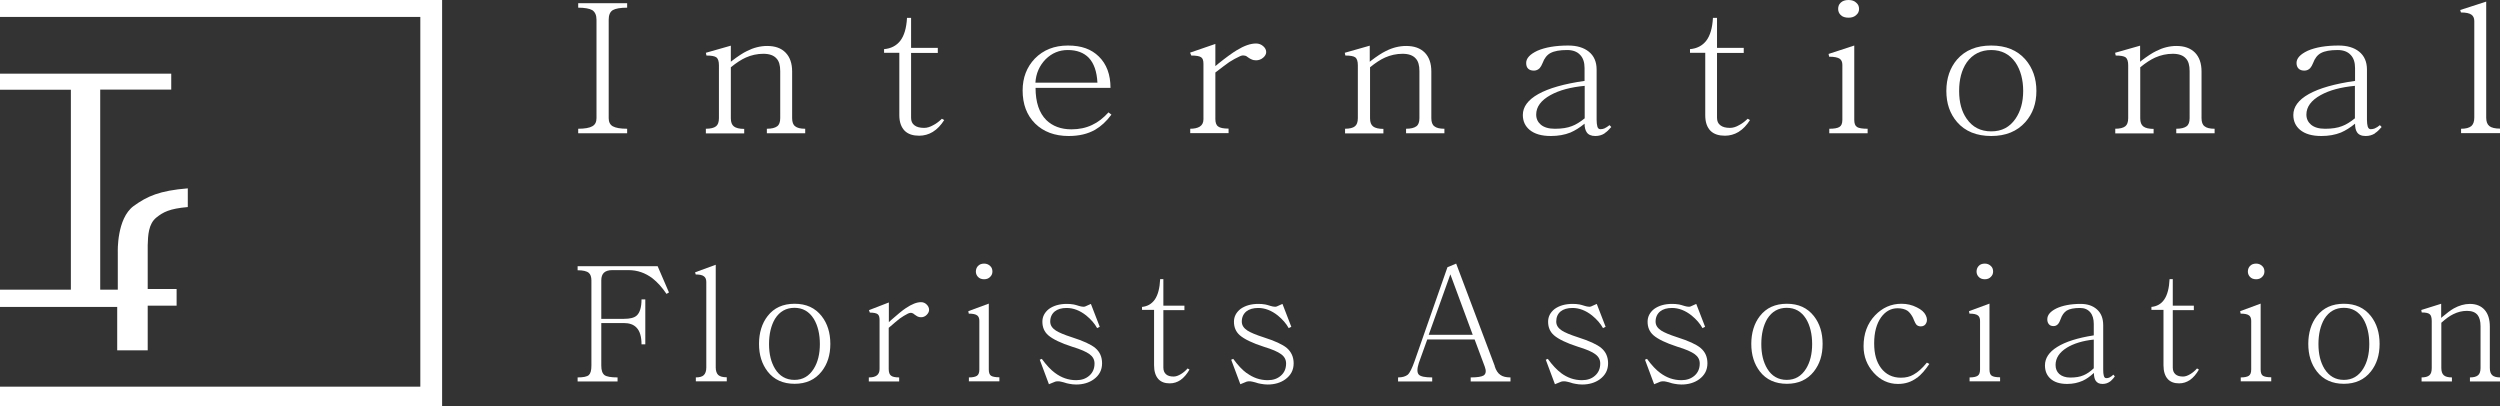 <svg width="351" height="57" viewBox="0 0 351 57" fill="none" xmlns="http://www.w3.org/2000/svg">
<rect x="0" y="0" width="351" height="57" fill="#333333" stroke="none"/>
<g clip-path="url(#clip0_67_1808)">
<path d="M0 0H62.072V57H0V54.292H59.013V2.382H0V0Z" fill="white"/>
<path d="M0 10.342H24.042V12.581H14.07V40.674H16.538V35.361C16.538 35.361 16.374 30.679 18.76 28.928C20.677 27.544 22.39 26.77 26.366 26.444V29.07C23.797 29.294 22.9 29.783 21.962 30.536C20.84 31.432 20.779 33.04 20.738 34.424V40.572H24.796V42.913H20.738V49.183H16.456V43.096H0V40.674H9.951V12.601H0V10.362V10.342Z" fill="white"/>
<path d="M88.051 0.447V1.078C87.092 1.078 86.419 1.2 86.032 1.424C85.644 1.669 85.461 2.117 85.461 2.768V16.59C85.461 17.12 85.644 17.506 86.032 17.73C86.44 17.954 87.092 18.076 88.051 18.076V18.708H81.179V18.076C82.096 18.076 82.769 17.954 83.157 17.73C83.564 17.506 83.748 17.12 83.748 16.59V2.768C83.748 2.117 83.544 1.689 83.157 1.424C82.749 1.2 82.096 1.078 81.179 1.078V0.447H88.051Z" fill="white"/>
<path d="M99.082 18.077C99.776 18.077 100.245 17.955 100.53 17.731C100.795 17.527 100.938 17.14 100.938 16.591V9.16C100.938 8.611 100.816 8.244 100.591 8.061C100.347 7.878 99.878 7.796 99.184 7.796L99.103 7.41L102.61 6.412V8.672L102.753 8.55C103.63 7.878 104.323 7.43 104.874 7.165C105.791 6.697 106.75 6.453 107.708 6.453C108.83 6.453 109.686 6.758 110.298 7.389C110.91 8.02 111.216 8.896 111.216 10.036V16.591C111.216 17.14 111.358 17.527 111.644 17.731C111.909 17.955 112.378 18.077 113.051 18.077V18.708H107.667V18.077C108.34 18.077 108.809 17.955 109.115 17.731C109.401 17.527 109.543 17.14 109.543 16.591V9.975C109.543 9.181 109.38 8.59 109.034 8.224C108.646 7.776 108.034 7.552 107.178 7.552C106.322 7.552 105.485 7.735 104.711 8.081C104.078 8.366 103.385 8.814 102.61 9.445V16.611C102.61 17.161 102.753 17.527 103.038 17.751C103.324 17.975 103.813 18.097 104.486 18.097V18.728H99.103V18.097L99.082 18.077Z" fill="white"/>
<path d="M124.103 6.901C125.082 6.82 125.836 6.433 126.387 5.741C126.958 5.008 127.264 3.929 127.345 2.504H127.916V6.718H131.668V7.43H127.916V16.53C127.916 16.998 128.059 17.344 128.385 17.589C128.691 17.833 129.14 17.955 129.751 17.955C130.159 17.955 130.567 17.833 131.036 17.568C131.444 17.365 131.831 17.059 132.239 16.672L132.566 16.856C132.117 17.568 131.587 18.138 130.955 18.525C130.384 18.871 129.731 19.054 129.058 19.054C128.202 19.054 127.529 18.851 127.039 18.383C126.53 17.873 126.265 17.141 126.265 16.184V7.41H124.123V6.881L124.103 6.901Z" fill="white"/>
<path d="M156.036 16.103C155.343 17.039 154.589 17.732 153.753 18.22C152.713 18.81 151.489 19.095 150.041 19.095C148.084 19.095 146.514 18.505 145.331 17.345C144.148 16.164 143.577 14.617 143.577 12.703C143.577 10.912 144.148 9.426 145.29 8.225C146.493 7.003 148.022 6.393 149.939 6.393C151.856 6.393 153.222 6.902 154.283 7.94C155.363 8.998 155.914 10.464 155.914 12.337H145.392C145.392 14.352 145.902 15.859 146.901 16.856C147.778 17.711 148.961 18.159 150.429 18.159C151.509 18.159 152.468 17.955 153.324 17.548C154.16 17.162 154.915 16.571 155.629 15.777L156.057 16.103H156.036ZM152.876 8.123C152.162 7.39 151.183 7.024 149.919 7.024C148.716 7.024 147.696 7.451 146.819 8.306C145.943 9.202 145.453 10.301 145.372 11.604H154.079C153.997 10.037 153.589 8.876 152.855 8.103L152.876 8.123Z" fill="white"/>
<path d="M167.088 18.077C167.68 18.077 168.128 17.976 168.455 17.772C168.801 17.548 168.964 17.202 168.964 16.734V8.957C168.964 8.489 168.862 8.184 168.638 8.041C168.414 7.878 167.945 7.797 167.251 7.797L167.088 7.39L170.637 6.168V9.283L171.024 8.957C172.166 8.041 173.043 7.41 173.654 7.044C174.694 6.413 175.571 6.107 176.346 6.107C176.734 6.107 177.06 6.23 177.345 6.474C177.631 6.718 177.774 7.003 177.774 7.308C177.774 7.593 177.631 7.858 177.345 8.102C177.06 8.347 176.713 8.469 176.346 8.469C176.122 8.469 175.898 8.428 175.694 8.326C175.592 8.286 175.429 8.204 175.265 8.082C175.061 7.919 174.898 7.817 174.776 7.817C174.552 7.756 174.307 7.777 174.042 7.919C173.593 8.123 173.104 8.387 172.594 8.713C172.186 8.998 171.534 9.487 170.637 10.179V16.713C170.637 17.202 170.759 17.569 171.024 17.752C171.269 17.955 171.778 18.057 172.492 18.057V18.688H167.109V18.057L167.088 18.077Z" fill="white"/>
<path d="M188.806 18.077C189.499 18.077 189.968 17.955 190.233 17.731C190.498 17.527 190.641 17.14 190.641 16.591V9.16C190.641 8.611 190.519 8.244 190.294 8.061C190.05 7.878 189.581 7.796 188.887 7.796L188.806 7.41L192.313 6.412V8.672L192.456 8.55C193.333 7.878 194.026 7.43 194.576 7.165C195.494 6.697 196.453 6.453 197.431 6.453C198.553 6.453 199.409 6.758 200.041 7.389C200.653 8.02 200.959 8.896 200.959 10.036V16.591C200.959 17.14 201.102 17.527 201.387 17.731C201.652 17.955 202.121 18.077 202.794 18.077V18.708H197.411V18.077C198.084 18.077 198.553 17.955 198.859 17.731C199.144 17.527 199.287 17.14 199.287 16.591V9.975C199.287 9.181 199.124 8.59 198.777 8.224C198.39 7.776 197.778 7.552 196.922 7.552C196.065 7.552 195.229 7.735 194.454 8.081C193.822 8.366 193.129 8.814 192.354 9.445V16.611C192.354 17.161 192.497 17.527 192.782 17.751C193.068 17.975 193.557 18.097 194.23 18.097V18.728H188.846V18.097L188.806 18.077Z" fill="white"/>
<path d="M225.286 18.729C224.899 18.973 224.47 19.095 223.981 19.095C223.41 19.095 222.982 18.912 222.758 18.546C222.574 18.261 222.472 17.874 222.472 17.365C221.799 17.915 221.147 18.322 220.494 18.607C219.678 18.933 218.761 19.095 217.741 19.095C216.436 19.095 215.457 18.81 214.764 18.24C214.132 17.711 213.806 17.019 213.806 16.144C213.806 15.004 214.519 14.027 215.967 13.212C217.456 12.378 219.617 11.767 222.472 11.36V9.548C222.472 8.754 222.268 8.143 221.86 7.716C221.432 7.248 220.82 7.024 220.025 7.024C218.985 7.024 218.21 7.166 217.68 7.451C217.191 7.716 216.824 8.184 216.579 8.856C216.457 9.161 216.314 9.405 216.171 9.568C215.947 9.792 215.682 9.914 215.355 9.914C214.988 9.914 214.723 9.813 214.54 9.629C214.356 9.446 214.275 9.182 214.275 8.835C214.275 8.184 214.805 7.614 215.845 7.125C216.966 6.637 218.414 6.393 220.188 6.393C221.391 6.393 222.35 6.678 223.063 7.248C223.798 7.838 224.165 8.673 224.165 9.772V16.795C224.165 17.202 224.205 17.528 224.267 17.752C224.328 18.017 224.491 18.139 224.695 18.139C224.899 18.139 225.082 18.098 225.245 18.037C225.47 17.935 225.714 17.772 225.979 17.569L226.224 17.833C225.877 18.24 225.572 18.525 225.307 18.688L225.286 18.729ZM217.68 13.355C216.355 14.088 215.682 15.004 215.682 16.083C215.682 16.673 215.906 17.141 216.334 17.508C216.803 17.894 217.456 18.078 218.312 18.078C219.271 18.078 220.066 17.955 220.678 17.711C221.249 17.508 221.86 17.121 222.492 16.612V12.052C220.535 12.235 218.924 12.663 217.68 13.355Z" fill="white"/>
<path d="M237.256 6.901C238.235 6.82 238.989 6.433 239.54 5.741C240.111 5.008 240.417 3.929 240.498 2.504H241.069V6.718H244.821V7.43H241.069V16.53C241.069 16.998 241.212 17.344 241.538 17.589C241.844 17.833 242.293 17.955 242.884 17.955C243.292 17.955 243.72 17.833 244.169 17.568C244.576 17.365 244.964 17.059 245.372 16.672L245.698 16.856C245.249 17.568 244.719 18.138 244.087 18.525C243.516 18.871 242.864 19.054 242.191 19.054C241.334 19.054 240.661 18.851 240.172 18.383C239.662 17.873 239.417 17.141 239.417 16.184V7.41H237.276V6.881L237.256 6.901Z" fill="white"/>
<path d="M256.832 18.708V18.077C257.505 18.077 257.974 17.996 258.239 17.833C258.524 17.67 258.667 17.344 258.667 16.835V9.1C258.667 8.713 258.545 8.448 258.321 8.265C258.035 8.061 257.525 7.96 256.812 7.96L256.73 7.573L260.339 6.392V16.835C260.339 17.324 260.462 17.67 260.727 17.833C260.971 17.996 261.481 18.077 262.215 18.077V18.708H256.832ZM259.544 0C259.055 0 258.688 0.122 258.422 0.387C258.178 0.611 258.076 0.916 258.076 1.262C258.076 1.588 258.198 1.873 258.422 2.097C258.667 2.361 259.055 2.484 259.544 2.484C259.993 2.484 260.36 2.361 260.625 2.097C260.89 1.873 261.012 1.588 261.012 1.262C261.012 0.896 260.89 0.611 260.625 0.387C260.36 0.122 259.993 0 259.544 0Z" fill="white"/>
<path d="M284.361 8.347C285.38 9.528 285.91 10.993 285.91 12.764C285.91 14.535 285.401 15.96 284.361 17.141C283.198 18.444 281.608 19.095 279.569 19.095C277.529 19.095 275.898 18.444 274.777 17.141C273.757 15.96 273.268 14.515 273.268 12.764C273.268 11.014 273.777 9.507 274.777 8.347C275.918 7.044 277.509 6.393 279.569 6.393C281.628 6.393 283.219 7.044 284.361 8.347ZM276.122 8.774C275.409 9.833 275.062 11.156 275.062 12.764C275.062 14.373 275.409 15.655 276.122 16.673C276.938 17.854 278.08 18.444 279.569 18.444C281.057 18.444 282.158 17.854 282.974 16.673C283.688 15.635 284.055 14.332 284.055 12.764C284.055 11.197 283.688 9.833 282.974 8.774C282.158 7.614 281.016 7.024 279.569 7.024C278.121 7.024 276.938 7.614 276.122 8.774Z" fill="white"/>
<path d="M296.942 18.077C297.635 18.077 298.104 17.955 298.39 17.731C298.655 17.527 298.798 17.14 298.798 16.591V9.16C298.798 8.611 298.675 8.244 298.451 8.061C298.206 7.878 297.737 7.796 297.044 7.796L296.962 7.41L300.47 6.412V8.672L300.612 8.55C301.489 7.878 302.183 7.43 302.733 7.165C303.651 6.697 304.609 6.453 305.568 6.453C306.689 6.453 307.546 6.758 308.178 7.389C308.789 8.02 309.095 8.896 309.095 10.036V16.591C309.095 17.14 309.238 17.527 309.523 17.731C309.789 17.955 310.258 18.077 310.931 18.077V18.708H305.547V18.077C306.22 18.077 306.689 17.955 306.995 17.731C307.28 17.527 307.423 17.14 307.423 16.591V9.975C307.423 9.181 307.26 8.59 306.913 8.224C306.526 7.776 305.914 7.552 305.058 7.552C304.201 7.552 303.365 7.735 302.59 8.081C301.958 8.366 301.265 8.814 300.49 9.445V16.611C300.49 17.161 300.633 17.527 300.918 17.751C301.204 17.975 301.693 18.097 302.366 18.097V18.728H296.983V18.097L296.942 18.077Z" fill="white"/>
<path d="M333.443 18.729C333.056 18.973 332.627 19.095 332.138 19.095C331.547 19.095 331.139 18.912 330.914 18.546C330.731 18.261 330.649 17.874 330.649 17.365C329.976 17.915 329.324 18.322 328.671 18.607C327.856 18.933 326.938 19.095 325.918 19.095C324.613 19.095 323.635 18.81 322.941 18.24C322.309 17.711 321.983 17.019 321.983 16.144C321.983 15.004 322.697 14.027 324.144 13.212C325.633 12.378 327.795 11.767 330.649 11.36V9.548C330.649 8.754 330.445 8.143 330.038 7.716C329.609 7.248 328.998 7.024 328.202 7.024C327.162 7.024 326.388 7.166 325.857 7.451C325.368 7.716 325.001 8.184 324.756 8.856C324.634 9.161 324.491 9.405 324.348 9.568C324.124 9.792 323.859 9.914 323.533 9.914C323.166 9.914 322.901 9.813 322.717 9.629C322.533 9.446 322.432 9.182 322.432 8.835C322.432 8.184 322.962 7.614 324.002 7.125C325.123 6.637 326.571 6.393 328.345 6.393C329.548 6.393 330.507 6.678 331.22 7.248C331.954 7.838 332.321 8.673 332.321 9.772V16.795C332.321 17.202 332.362 17.528 332.423 17.752C332.505 18.017 332.648 18.139 332.852 18.139C333.056 18.139 333.239 18.098 333.402 18.037C333.647 17.935 333.892 17.772 334.136 17.569L334.381 17.833C334.034 18.24 333.728 18.525 333.463 18.688L333.443 18.729ZM325.817 13.355C324.491 14.088 323.818 15.004 323.818 16.083C323.818 16.673 324.042 17.141 324.471 17.508C324.94 17.894 325.592 18.078 326.449 18.078C327.407 18.078 328.202 17.955 328.814 17.711C329.385 17.508 329.997 17.121 330.629 16.612V12.052C328.671 12.235 327.06 12.663 325.817 13.355Z" fill="white"/>
<path d="M345.515 18.078C346.187 18.078 346.656 17.956 346.962 17.711C347.248 17.467 347.391 17.06 347.391 16.531V2.952C347.391 2.545 347.248 2.24 346.983 2.057C346.697 1.853 346.208 1.751 345.515 1.751L345.413 1.405L349.063 0.225V16.51C349.063 17.06 349.205 17.447 349.491 17.691C349.797 17.935 350.307 18.058 351.02 18.058V18.689H345.535V18.058L345.515 18.078Z" fill="white"/>
<path d="M81.097 52.989C81.892 52.989 82.402 52.887 82.667 52.663C82.912 52.439 83.034 52.012 83.034 51.34V39.39C83.034 38.881 82.912 38.515 82.667 38.311C82.382 38.067 81.852 37.945 81.097 37.945V37.375H92.333L93.924 41.06L93.577 41.263C92.945 40.327 92.292 39.614 91.619 39.085C90.6 38.311 89.478 37.925 88.255 37.925H85.971C85.441 37.925 85.053 38.047 84.788 38.291C84.543 38.535 84.421 38.881 84.421 39.37V44.765H87.602C88.438 44.765 89.029 44.622 89.376 44.317C89.825 43.93 90.07 43.156 90.07 42.037H90.6V48.347H90.07C90.07 47.248 89.825 46.454 89.356 45.986C88.948 45.559 88.357 45.355 87.582 45.355H84.421V51.34C84.421 51.991 84.564 52.419 84.87 52.663C85.175 52.887 85.787 52.989 86.705 52.989V53.559H81.097V52.989Z" fill="white"/>
<path d="M97.675 52.989C98.206 52.989 98.593 52.888 98.817 52.664C99.041 52.44 99.164 52.094 99.164 51.605V39.594C99.164 39.228 99.062 38.963 98.838 38.8C98.613 38.617 98.226 38.536 97.675 38.536L97.594 38.23L100.489 37.172V51.585C100.489 52.073 100.612 52.419 100.836 52.643C101.081 52.867 101.489 52.969 102.039 52.969V53.539H97.696V52.969L97.675 52.989Z" fill="white"/>
<path d="M115.355 44.379C116.171 45.417 116.579 46.72 116.579 48.287C116.579 49.855 116.171 51.117 115.355 52.155C114.438 53.315 113.173 53.885 111.562 53.885C109.951 53.885 108.667 53.315 107.77 52.155C106.974 51.117 106.566 49.834 106.566 48.287C106.566 46.74 106.974 45.396 107.77 44.379C108.667 43.218 109.931 42.648 111.562 42.648C113.194 42.648 114.438 43.218 115.355 44.379ZM108.809 44.765C108.259 45.702 107.973 46.883 107.973 48.307C107.973 49.733 108.259 50.852 108.809 51.768C109.442 52.806 110.359 53.336 111.542 53.336C112.725 53.336 113.601 52.806 114.254 51.768C114.825 50.852 115.11 49.692 115.11 48.307C115.11 46.923 114.825 45.702 114.254 44.765C113.601 43.727 112.704 43.218 111.542 43.218C110.38 43.218 109.462 43.727 108.809 44.765Z" fill="white"/>
<path d="M122.003 52.989C122.472 52.989 122.839 52.908 123.084 52.724C123.349 52.541 123.491 52.236 123.491 51.809V44.928C123.491 44.521 123.41 44.256 123.226 44.114C123.043 43.971 122.676 43.889 122.125 43.889L122.003 43.544L124.796 42.465V45.233L125.102 44.948C126 44.154 126.693 43.584 127.182 43.258C127.998 42.709 128.712 42.424 129.303 42.424C129.609 42.424 129.874 42.526 130.098 42.749C130.323 42.974 130.445 43.218 130.445 43.503C130.445 43.747 130.323 43.991 130.098 44.215C129.874 44.439 129.609 44.541 129.303 44.541C129.119 44.541 128.936 44.5 128.793 44.419C128.712 44.378 128.589 44.297 128.447 44.195C128.283 44.052 128.161 43.971 128.059 43.951C127.896 43.889 127.692 43.93 127.468 44.032C127.101 44.215 126.734 44.439 126.326 44.724C126 44.968 125.49 45.416 124.776 46.027V51.809C124.776 52.256 124.878 52.562 125.082 52.724C125.286 52.908 125.673 52.989 126.244 52.989V53.559H121.982V52.989H122.003Z" fill="white"/>
<path d="M136.032 53.56V52.99C136.562 52.99 136.929 52.909 137.154 52.766C137.378 52.624 137.5 52.339 137.5 51.891V45.031C137.5 44.705 137.398 44.44 137.215 44.298C136.991 44.114 136.583 44.033 136.012 44.033L135.951 43.687L138.826 42.628V51.87C138.826 52.318 138.928 52.603 139.132 52.746C139.336 52.888 139.723 52.97 140.314 52.97V53.54H136.053L136.032 53.56ZM138.173 37.01C137.786 37.01 137.5 37.132 137.297 37.356C137.113 37.559 137.011 37.824 137.011 38.129C137.011 38.414 137.113 38.659 137.297 38.862C137.5 39.086 137.786 39.208 138.173 39.208C138.54 39.208 138.826 39.086 139.03 38.862C139.234 38.659 139.336 38.414 139.336 38.129C139.336 37.804 139.234 37.539 139.03 37.356C138.806 37.132 138.52 37.01 138.173 37.01Z" fill="white"/>
<path d="M148.125 52.358C149.022 53.03 150.001 53.376 151.102 53.376C151.856 53.376 152.448 53.172 152.937 52.745C153.426 52.317 153.671 51.747 153.671 51.035C153.671 50.505 153.447 50.078 152.978 49.732C152.509 49.386 151.713 49.04 150.572 48.694C148.92 48.164 147.798 47.615 147.166 47.065C146.616 46.577 146.35 45.946 146.35 45.172C146.35 44.459 146.656 43.869 147.268 43.38C147.921 42.912 148.757 42.668 149.776 42.668C150.102 42.668 150.429 42.688 150.755 42.749C150.939 42.79 151.183 42.851 151.489 42.953C151.713 43.014 151.877 43.055 151.979 43.055C152.121 43.075 152.244 43.075 152.346 43.034L153.161 42.668L154.405 45.884L154.038 46.068C153.691 45.437 153.182 44.846 152.509 44.297C151.611 43.584 150.694 43.238 149.756 43.238C149.042 43.238 148.492 43.401 148.084 43.727C147.676 44.073 147.452 44.541 147.452 45.151C147.452 45.66 147.717 46.068 148.247 46.414C148.655 46.678 149.409 47.004 150.551 47.37C152.08 47.859 153.161 48.348 153.773 48.856C154.426 49.406 154.731 50.119 154.731 51.014C154.731 51.951 154.344 52.684 153.569 53.254C152.896 53.742 152.06 53.986 151.081 53.986C150.755 53.986 150.429 53.946 150.123 53.885C149.919 53.864 149.674 53.783 149.348 53.681C149.042 53.6 148.838 53.559 148.695 53.539C148.492 53.518 148.308 53.539 148.165 53.579L147.268 53.946L145.983 50.505L146.269 50.383C146.921 51.279 147.533 51.931 148.145 52.378L148.125 52.358Z" fill="white"/>
<path d="M160.318 43.096C161.093 43.015 161.685 42.689 162.133 42.058C162.582 41.406 162.827 40.45 162.888 39.188H163.336V42.913H166.293V43.544H163.336V51.605C163.336 52.013 163.459 52.318 163.703 52.542C163.948 52.766 164.295 52.867 164.784 52.867C165.09 52.867 165.437 52.745 165.804 52.521C166.11 52.338 166.436 52.074 166.742 51.727L167.007 51.89C166.64 52.521 166.232 53.01 165.743 53.356C165.294 53.661 164.784 53.824 164.234 53.824C163.561 53.824 163.03 53.641 162.643 53.234C162.235 52.786 162.031 52.135 162.031 51.28V43.503H160.339V43.035L160.318 43.096Z" fill="white"/>
<path d="M175.021 52.358C175.918 53.03 176.897 53.376 177.998 53.376C178.753 53.376 179.344 53.172 179.833 52.745C180.323 52.317 180.567 51.747 180.567 51.035C180.567 50.505 180.343 50.078 179.874 49.732C179.405 49.386 178.61 49.04 177.468 48.694C175.816 48.164 174.695 47.615 174.062 47.065C173.512 46.577 173.247 45.946 173.247 45.172C173.247 44.459 173.553 43.869 174.164 43.38C174.817 42.912 175.653 42.668 176.673 42.668C176.999 42.668 177.325 42.688 177.651 42.749C177.835 42.79 178.08 42.851 178.386 42.953C178.61 43.014 178.773 43.055 178.875 43.055C179.018 43.075 179.14 43.075 179.242 43.034L180.058 42.668L181.301 45.884L180.934 46.068C180.588 45.437 180.078 44.846 179.405 44.297C178.508 43.584 177.59 43.238 176.652 43.238C175.959 43.238 175.388 43.401 174.98 43.727C174.572 44.073 174.348 44.541 174.348 45.151C174.348 45.66 174.613 46.068 175.143 46.414C175.551 46.678 176.306 47.004 177.447 47.37C178.977 47.859 180.058 48.348 180.669 48.856C181.301 49.406 181.628 50.119 181.628 51.014C181.628 51.951 181.24 52.684 180.465 53.254C179.793 53.742 178.956 53.986 177.978 53.986C177.651 53.986 177.325 53.946 176.999 53.885C176.795 53.864 176.55 53.783 176.224 53.681C175.918 53.6 175.714 53.559 175.571 53.539C175.368 53.518 175.184 53.539 175.041 53.579L174.144 53.946L172.859 50.505L173.145 50.383C173.797 51.279 174.409 51.931 175.021 52.378V52.358Z" fill="white"/>
<path d="M209.849 51.402C210.033 51.993 210.318 52.42 210.665 52.644C210.971 52.868 211.44 52.99 212.072 52.99V53.56H206.485V52.99C207.423 52.99 208.035 52.888 208.32 52.705C208.626 52.481 208.687 52.074 208.463 51.484L207.035 47.657H200.388L199.205 50.954C198.94 51.769 198.94 52.318 199.205 52.603C199.47 52.868 200.082 52.99 201.081 52.99V53.56H196.289V52.99C196.901 52.99 197.349 52.848 197.655 52.603C197.961 52.318 198.267 51.667 198.614 50.69L203.222 37.519L204.446 37.01L209.87 51.402H209.849ZM200.592 47.005H206.77L203.63 38.516L200.592 47.005Z" fill="white"/>
<path d="M219.148 52.358C220.045 53.03 221.024 53.376 222.105 53.376C222.859 53.376 223.471 53.172 223.94 52.745C224.429 52.317 224.674 51.747 224.674 51.035C224.674 50.505 224.45 50.078 223.981 49.732C223.532 49.386 222.717 49.04 221.575 48.694C219.923 48.164 218.801 47.615 218.169 47.065C217.619 46.577 217.354 45.946 217.354 45.172C217.354 44.459 217.659 43.869 218.271 43.38C218.924 42.912 219.76 42.668 220.8 42.668C221.126 42.668 221.452 42.688 221.779 42.749C221.962 42.79 222.207 42.851 222.513 42.953C222.737 43.014 222.9 43.055 223.002 43.055C223.145 43.075 223.267 43.075 223.369 43.034L224.185 42.668L225.429 45.884L225.062 46.068C224.715 45.437 224.205 44.846 223.532 44.297C222.635 43.584 221.717 43.238 220.779 43.238C220.066 43.238 219.515 43.401 219.107 43.727C218.699 44.073 218.496 44.541 218.496 45.151C218.496 45.66 218.761 46.068 219.291 46.414C219.699 46.678 220.453 47.004 221.595 47.37C223.124 47.859 224.205 48.348 224.817 48.856C225.469 49.406 225.775 50.119 225.775 51.014C225.775 51.951 225.388 52.684 224.613 53.254C223.94 53.742 223.104 53.986 222.125 53.986C221.799 53.986 221.473 53.946 221.167 53.885C220.963 53.864 220.698 53.783 220.392 53.681C220.086 53.6 219.882 53.559 219.739 53.539C219.536 53.518 219.352 53.539 219.209 53.579L218.312 53.946L217.027 50.505L217.313 50.383C217.965 51.279 218.577 51.931 219.189 52.378L219.148 52.358Z" fill="white"/>
<path d="M233.096 52.358C233.993 53.03 234.972 53.376 236.073 53.376C236.807 53.376 237.419 53.172 237.909 52.745C238.398 52.317 238.643 51.747 238.643 51.035C238.643 50.505 238.418 50.078 237.949 49.732C237.48 49.386 236.685 49.04 235.543 48.694C233.891 48.164 232.77 47.615 232.138 47.065C231.587 46.577 231.322 45.946 231.322 45.172C231.322 44.459 231.628 43.869 232.24 43.38C232.892 42.912 233.728 42.668 234.748 42.668C235.074 42.668 235.4 42.688 235.747 42.749C235.931 42.79 236.175 42.851 236.481 42.953C236.705 43.014 236.869 43.055 236.971 43.055C237.113 43.075 237.236 43.075 237.338 43.034L238.153 42.668L239.397 45.884L239.03 46.068C238.683 45.437 238.174 44.846 237.501 44.297C236.604 43.584 235.686 43.238 234.748 43.238C234.034 43.238 233.484 43.401 233.076 43.727C232.668 44.073 232.444 44.541 232.444 45.151C232.444 45.66 232.709 46.068 233.239 46.414C233.647 46.678 234.401 47.004 235.543 47.37C237.073 47.859 238.153 48.348 238.765 48.856C239.418 49.406 239.723 50.119 239.723 51.014C239.723 51.951 239.336 52.684 238.561 53.254C237.888 53.742 237.052 53.986 236.073 53.986C235.747 53.986 235.421 53.946 235.095 53.885C234.891 53.864 234.626 53.783 234.32 53.681C234.014 53.6 233.81 53.559 233.667 53.539C233.463 53.518 233.28 53.539 233.137 53.579L232.24 53.946L230.955 50.505L231.241 50.383C231.893 51.279 232.505 51.931 233.117 52.378L233.096 52.358Z" fill="white"/>
<path d="M254.67 44.379C255.486 45.417 255.894 46.72 255.894 48.287C255.894 49.855 255.486 51.117 254.67 52.155C253.752 53.315 252.488 53.885 250.877 53.885C249.266 53.885 247.982 53.315 247.084 52.155C246.289 51.117 245.881 49.834 245.881 48.287C245.881 46.74 246.289 45.396 247.084 44.379C247.982 43.218 249.246 42.648 250.877 42.648C252.509 42.648 253.752 43.218 254.67 44.379ZM248.124 44.765C247.574 45.702 247.288 46.883 247.288 48.307C247.288 49.733 247.574 50.852 248.124 51.768C248.757 52.806 249.674 53.336 250.857 53.336C252.04 53.336 252.916 52.806 253.569 51.768C254.14 50.852 254.425 49.692 254.425 48.307C254.425 46.923 254.14 45.702 253.569 44.765C252.916 43.727 252.019 43.218 250.857 43.218C249.695 43.218 248.777 43.727 248.124 44.765Z" fill="white"/>
<path d="M269.148 53.03C268.373 53.621 267.496 53.906 266.477 53.906C265.151 53.906 264.009 53.376 263.071 52.338C262.133 51.3 261.644 50.058 261.644 48.613C261.644 46.862 262.174 45.417 263.255 44.277C264.295 43.198 265.518 42.648 266.966 42.648C267.741 42.648 268.455 42.811 269.128 43.157C269.76 43.462 270.168 43.829 270.372 44.256C270.576 44.663 270.596 45.03 270.453 45.335C270.31 45.661 270.045 45.824 269.678 45.824C269.393 45.824 269.169 45.722 269.026 45.539C268.944 45.437 268.842 45.233 268.72 44.949L268.577 44.602C268.332 44.134 268.067 43.809 267.802 43.625C267.456 43.401 266.987 43.279 266.416 43.279C265.498 43.279 264.723 43.707 264.111 44.541C263.459 45.458 263.133 46.679 263.133 48.206C263.133 49.733 263.459 50.811 264.091 51.666C264.764 52.562 265.702 53.03 266.885 53.03C267.578 53.03 268.169 52.888 268.679 52.583C269.27 52.257 269.882 51.707 270.535 50.913L270.881 51.096C270.29 51.972 269.719 52.623 269.148 53.051V53.03Z" fill="white"/>
<path d="M276.53 53.56V52.99C277.06 52.99 277.427 52.909 277.651 52.766C277.876 52.624 277.998 52.339 277.998 51.891V45.031C277.998 44.705 277.896 44.44 277.713 44.298C277.488 44.114 277.08 44.033 276.509 44.033L276.448 43.687L279.323 42.628V51.87C279.323 52.318 279.425 52.603 279.629 52.746C279.833 52.888 280.221 52.97 280.812 52.97V53.54H276.55L276.53 53.56ZM278.671 37.01C278.283 37.01 277.978 37.132 277.794 37.356C277.611 37.559 277.509 37.824 277.509 38.129C277.509 38.414 277.611 38.659 277.794 38.862C277.998 39.086 278.283 39.208 278.671 39.208C279.038 39.208 279.323 39.086 279.527 38.862C279.731 38.659 279.833 38.414 279.833 38.129C279.833 37.804 279.731 37.539 279.527 37.356C279.303 37.132 279.018 37.01 278.671 37.01Z" fill="white"/>
<path d="M296.228 53.579C295.922 53.803 295.576 53.905 295.188 53.905C294.719 53.905 294.413 53.742 294.21 53.416C294.067 53.172 293.985 52.826 293.985 52.358C293.455 52.846 292.945 53.213 292.415 53.457C291.763 53.742 291.049 53.905 290.233 53.905C289.214 53.905 288.418 53.661 287.868 53.152C287.358 52.684 287.113 52.073 287.113 51.299C287.113 50.282 287.684 49.426 288.826 48.714C289.988 47.981 291.722 47.431 293.965 47.086V45.477C293.965 44.785 293.802 44.236 293.475 43.849C293.129 43.441 292.66 43.238 292.028 43.238C291.212 43.238 290.58 43.36 290.172 43.604C289.785 43.849 289.499 44.256 289.295 44.846C289.193 45.131 289.091 45.335 288.969 45.477C288.785 45.681 288.581 45.783 288.316 45.783C288.031 45.783 287.807 45.701 287.664 45.518C287.521 45.355 287.44 45.131 287.44 44.826C287.44 44.236 287.847 43.747 288.683 43.319C289.581 42.892 290.723 42.668 292.13 42.668C293.088 42.668 293.843 42.933 294.413 43.441C295.005 43.971 295.29 44.704 295.29 45.681V51.89C295.29 52.256 295.311 52.541 295.372 52.745C295.433 52.969 295.535 53.091 295.719 53.091C295.882 53.091 296.024 53.071 296.147 53.009C296.33 52.928 296.534 52.785 296.718 52.602L296.922 52.846C296.657 53.213 296.412 53.457 296.188 53.62L296.228 53.579ZM290.192 48.816C289.132 49.467 288.602 50.282 288.602 51.238C288.602 51.768 288.765 52.175 289.112 52.501C289.479 52.826 290.009 53.009 290.661 53.009C291.416 53.009 292.048 52.908 292.537 52.684C292.986 52.501 293.475 52.175 293.965 51.706V47.676C292.415 47.839 291.151 48.225 290.152 48.836L290.192 48.816Z" fill="white"/>
<path d="M302.04 43.096C302.815 43.015 303.427 42.689 303.855 42.058C304.304 41.406 304.548 40.45 304.609 39.188H305.058V42.913H308.015V43.544H305.058V51.605C305.058 52.013 305.18 52.318 305.425 52.542C305.67 52.766 306.037 52.867 306.506 52.867C306.812 52.867 307.158 52.745 307.525 52.521C307.831 52.338 308.158 52.074 308.463 51.727L308.728 51.89C308.361 52.521 307.954 53.01 307.464 53.356C306.995 53.661 306.506 53.824 305.955 53.824C305.282 53.824 304.752 53.641 304.365 53.234C303.957 52.786 303.753 52.135 303.753 51.28V43.503H302.06V43.035L302.04 43.096Z" fill="white"/>
<path d="M314.601 53.56V52.99C315.131 52.99 315.498 52.909 315.723 52.766C315.947 52.624 316.069 52.339 316.069 51.891V45.031C316.069 44.705 315.967 44.44 315.784 44.298C315.559 44.114 315.152 44.033 314.581 44.033L314.52 43.687L317.395 42.628V51.87C317.395 52.318 317.497 52.603 317.701 52.746C317.905 52.888 318.292 52.97 318.883 52.97V53.54H314.621L314.601 53.56ZM316.763 37.01C316.375 37.01 316.09 37.132 315.886 37.356C315.702 37.559 315.6 37.824 315.6 38.129C315.6 38.414 315.702 38.659 315.886 38.862C316.09 39.086 316.375 39.208 316.763 39.208C317.13 39.208 317.415 39.086 317.619 38.862C317.823 38.659 317.925 38.414 317.925 38.129C317.925 37.804 317.823 37.539 317.619 37.356C317.395 37.132 317.109 37.01 316.763 37.01Z" fill="white"/>
<path d="M332.872 44.379C333.687 45.417 334.095 46.72 334.095 48.287C334.095 49.855 333.687 51.117 332.872 52.155C331.954 53.315 330.69 53.885 329.079 53.885C327.468 53.885 326.183 53.315 325.286 52.155C324.491 51.117 324.083 49.834 324.083 48.287C324.083 46.74 324.491 45.396 325.286 44.379C326.183 43.218 327.448 42.648 329.079 42.648C330.71 42.648 331.954 43.218 332.872 44.379ZM326.346 44.765C325.796 45.702 325.51 46.883 325.51 48.307C325.51 49.733 325.796 50.852 326.346 51.768C326.999 52.806 327.896 53.336 329.079 53.336C330.262 53.336 331.139 52.806 331.791 51.768C332.362 50.852 332.647 49.692 332.647 48.307C332.647 46.923 332.362 45.702 331.791 44.765C331.139 43.727 330.241 43.218 329.079 43.218C327.917 43.218 326.999 43.727 326.346 44.765Z" fill="white"/>
<path d="M339.948 52.99C340.498 52.99 340.865 52.888 341.09 52.684C341.314 52.501 341.416 52.155 341.416 51.666V45.071C341.416 44.582 341.314 44.256 341.13 44.114C340.947 43.951 340.58 43.87 340.009 43.87L339.948 43.523L342.741 42.648V44.643L342.843 44.541C343.537 43.951 344.087 43.544 344.515 43.3C345.25 42.892 346.004 42.669 346.779 42.669C347.656 42.669 348.349 42.954 348.838 43.503C349.328 44.053 349.573 44.847 349.573 45.865V51.666C349.573 52.155 349.695 52.481 349.919 52.684C350.144 52.888 350.511 52.99 351.041 52.99V53.56H346.779V52.99C347.309 52.99 347.676 52.888 347.921 52.684C348.145 52.501 348.267 52.155 348.267 51.666V45.803C348.267 45.091 348.125 44.582 347.86 44.236C347.554 43.849 347.064 43.646 346.371 43.646C345.678 43.646 345.046 43.809 344.434 44.114C343.924 44.358 343.374 44.765 342.762 45.315V51.666C342.762 52.155 342.884 52.481 343.108 52.684C343.333 52.888 343.72 52.99 344.25 52.99V53.56H339.989V52.99H339.948Z" fill="white"/>
</g>
<defs>
<clipPath id="clip0_67_1808">
<rect width="351" height="57" fill="white"/>
</clipPath>
</defs>
</svg>
